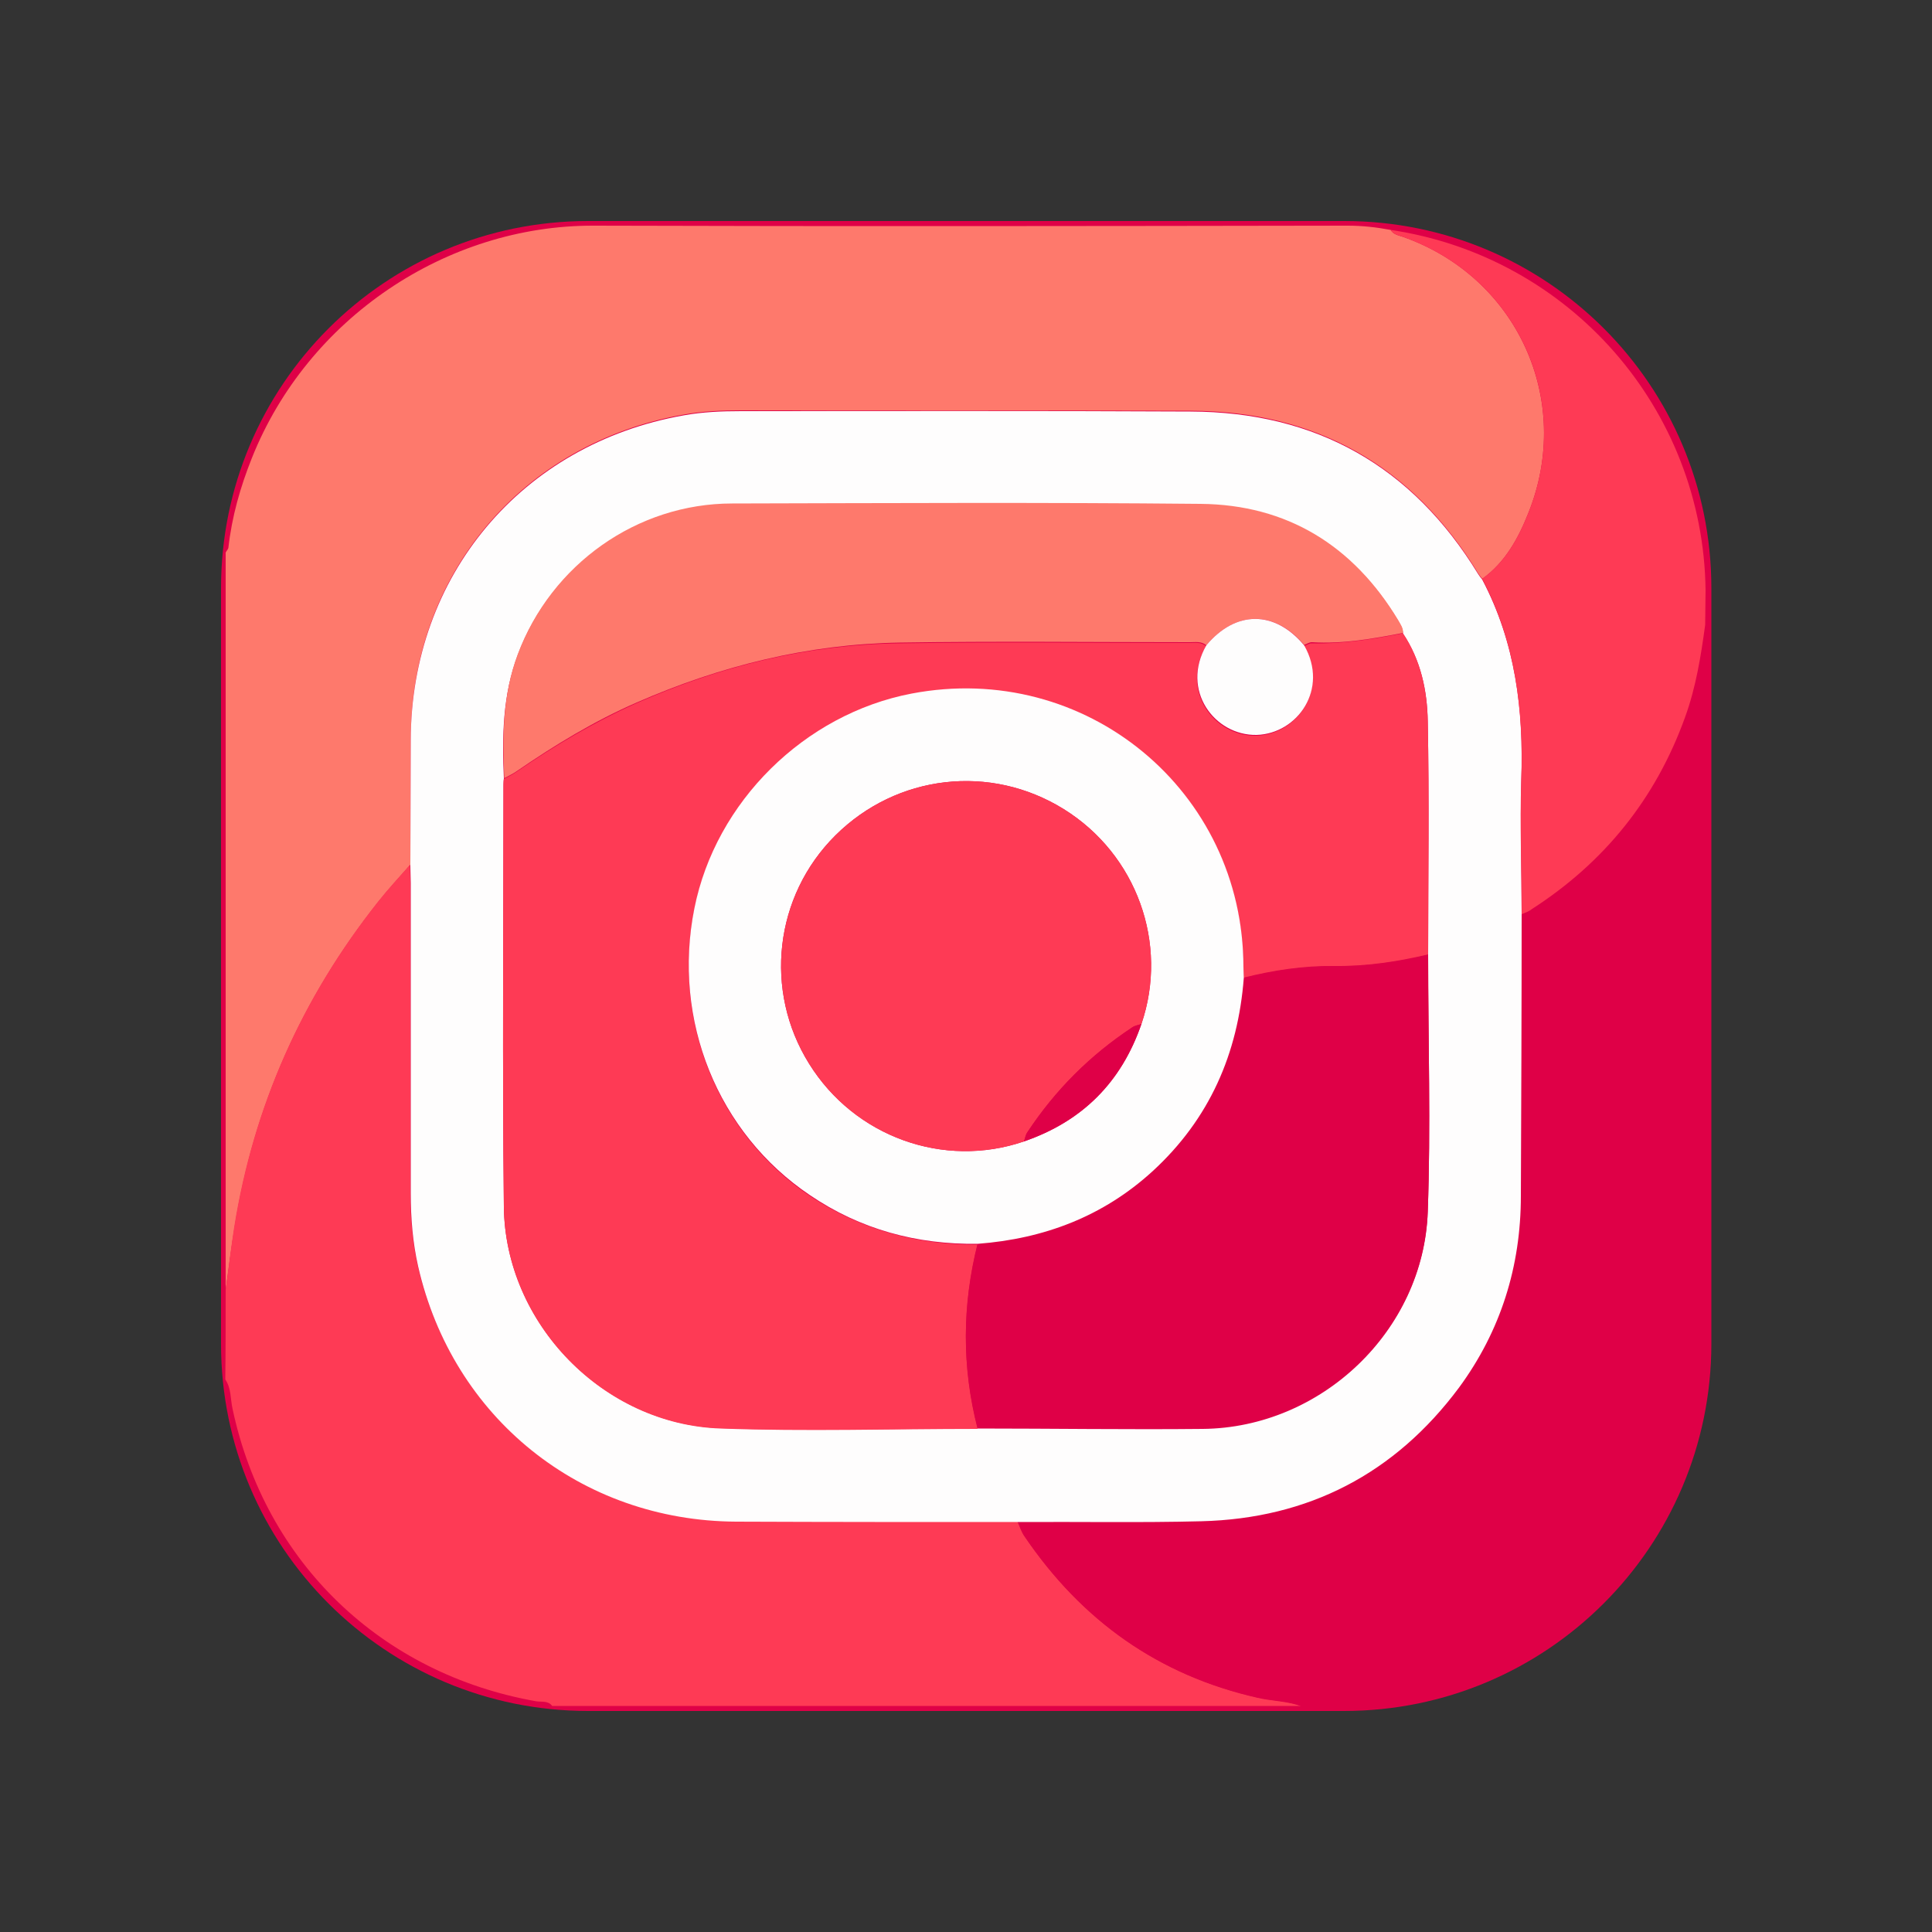 <?xml version="1.0" encoding="utf-8"?>
<!-- Generator: Adobe Illustrator 26.0.2, SVG Export Plug-In . SVG Version: 6.00 Build 0)  -->
<svg version="1.1" id="Camada_1" xmlns="http://www.w3.org/2000/svg" xmlns:xlink="http://www.w3.org/1999/xlink" x="0px" y="0px"
	 viewBox="0 0 500 500" style="enable-background:new 0 0 500 500;" xml:space="preserve">
<rect x="0" y="0" width="500" height="500" fill="#333333" stroke="none"/>
<style type="text/css">
	.st0{fill:#DF0047;}
	.st1{fill:#FE796C;}
	.st2{fill:#FE3A55;}
	.st3{fill:#FEFDFD;}
</style>
<path class="st0" d="M347.8,442.8H152.2c-52.5,0-95-42.5-95-95V152.2c0-52.5,42.5-95,95-95h195.7c52.5,0,95,42.5,95,95v195.7
	C442.8,400.3,400.3,442.8,347.8,442.8z"/>
<g>
	<path class="st1" d="M58.4,333.8c0-63.6,0-127.2,0-190.8c0.2-0.4,0.6-0.8,0.7-1.2c0.9-8.1,3.1-15.8,6.1-23.3
		c14.4-36.1,50.3-60.2,88.4-60.1c65.1,0.2,130.2,0.1,195.2,0c3.7,0,7.4,0.4,11.1,1.1c0.7,1.2,2,1.4,3.2,1.8
		c29.5,10.4,44.1,42.2,32.5,71.3c-2.6,6.6-6,12.9-12,17.2c-0.4-0.5-0.8-1-1.1-1.5c-17-27.8-41.9-41.9-74.4-42
		c-38.8-0.1-77.5,0-116.3-0.1c-5,0-10,0.2-14.9,1.1c-41.9,7.4-70.5,41.5-70.6,84c0,10.8-0.1,21.7-0.1,32.5c-2.8,3.2-5.7,6.3-8.3,9.6
		c-19.7,24.8-32.2,52.8-37.2,84.2C59.8,323,59.2,328.4,58.4,333.8z"/>
	<path class="st2" d="M58.4,333.8c0.7-5.4,1.4-10.8,2.2-16.2c5-31.3,17.5-59.3,37.2-84.2c2.6-3.3,5.5-6.4,8.3-9.6
		c0,1.5,0.1,3,0.1,4.5c0,26.8,0,53.6,0,80.3c0,6.4,0.5,12.7,1.9,18.9c8.9,39.2,42.2,65.9,82.3,66.1c24.3,0.1,48.6,0.1,72.9,0.1
		c0.6,1.4,1,2.8,1.9,4c14.7,21.6,34.5,35.8,60.2,41.6c3.7,0.8,7.6,0.8,11.3,2.2c-64.6,0-129.2,0-193.8,0c-1-1.4-2.7-1-4.1-1.2
		c-40.2-7.1-70.1-35.9-78.6-75.6c-0.6-2.6-0.3-5.4-1.9-7.7C58.4,349.3,58.4,341.6,58.4,333.8z"/>
	<path class="st0" d="M336.8,441.6c-3.6-1.4-7.5-1.3-11.3-2.2c-25.7-5.8-45.5-20-60.2-41.6c-0.8-1.2-1.3-2.7-1.9-4
		c15.8,0,31.6,0.2,47.5-0.2c27.8-0.6,50.2-12.3,66.7-34.6c10.9-14.6,16-31.3,16-49.6c0.1-24.3,0.1-48.6,0.2-72.9
		c0.9-0.4,1.9-0.7,2.7-1.2c18.8-12.1,32.2-28.6,39.7-49.7c2.8-7.8,4.1-15.8,5.2-23.9c0,1.1,0.1,2.2,0.1,3.4c0,61.4,0,122.9,0,184.3
		c0,3.5-0.2,7-0.9,10.4c-7.3,39.3-29.8,65.5-68,77.9c-5.3,1.7-10.9,2.6-16.4,3.8C349.8,441.6,343.3,441.6,336.8,441.6z"/>
	<path class="st3" d="M393.8,236.6c0,24.3-0.1,48.6-0.2,72.9c0,18.2-5.2,34.9-16,49.6c-16.6,22.3-39,33.9-66.7,34.6
		c-15.8,0.4-31.6,0.1-47.5,0.2c-24.3,0-48.6,0-72.9-0.1c-40.2-0.2-73.4-26.9-82.3-66.1c-1.4-6.2-1.9-12.5-1.9-18.9
		c0-26.8,0-53.6,0-80.3c0-1.5-0.1-3-0.1-4.5c0-10.8,0.1-21.7,0.1-32.5c0.1-42.5,28.7-76.6,70.6-84c4.9-0.9,9.9-1.1,14.9-1.1
		c38.8,0,77.5-0.1,116.3,0.1c32.6,0.1,57.4,14.2,74.4,42c0.3,0.5,0.7,1,1.1,1.5c8.6,16.3,10.8,33.9,10.1,52.1
		C393.4,213.5,393.8,225.1,393.8,236.6z M130.4,201.5c-0.1,0.5-0.1,1-0.1,1.5c0,36.4-0.3,72.8,0.1,109.2
		c0.3,30.2,25.7,56.4,56.1,57.4c22.2,0.8,44.4,0.1,66.5,0.1c19.4,0,38.9,0.3,58.3,0.1c30.7-0.3,57.1-25.4,58.2-56.1
		c0.8-22.1,0.1-44.3,0.1-66.5c0-20.2,0.3-40.4-0.1-60.5c-0.1-7.9-1.8-15.8-6.4-22.7c0-1.3-0.7-2.4-1.3-3.4
		c-11.6-19.2-28.7-29.8-51.1-30c-40.4-0.4-80.8-0.2-121.2-0.1c-24.7,0.1-46.9,15.9-55.5,39C130.1,179.8,129.9,190.6,130.4,201.5z"/>
	<path class="st2" d="M393.8,236.6c0-11.6-0.5-23.2-0.1-34.7c0.6-18.2-1.5-35.7-10.1-52.1c6-4.3,9.4-10.6,12-17.2
		c11.6-29.1-2.9-60.8-32.5-71.3c-1.2-0.4-2.4-0.6-3.2-1.8c46.4,6.9,80.9,46.4,81.5,93.2c0,3-0.1,6-0.1,9c-1.1,8.1-2.4,16.2-5.2,23.9
		c-7.6,21.1-20.9,37.6-39.7,49.7C395.7,235.9,394.7,236.2,393.8,236.6z"/>
	<path class="st2" d="M363.1,163.9c4.6,6.9,6.2,14.7,6.4,22.7c0.4,20.2,0.1,40.4,0.1,60.5c-8,1.9-16.1,3.1-24.4,3
		c-7.9-0.1-15.6,1.1-23.3,3c0-0.9-0.1-1.7-0.1-2.6c-0.1-45.7-40.9-79.4-85.9-70.8c-27.7,5.3-50.7,28-56.2,55.6
		c-5.8,29,6.1,58.2,29.9,74.2c13.2,8.8,27.7,12.7,43.4,12.6c-4,15.9-4.1,31.8,0,47.7c-22.2,0-44.4,0.7-66.5-0.1
		c-30.4-1-55.8-27.2-56.1-57.4c-0.4-36.4-0.1-72.8-0.1-109.2c0-0.5,0.1-1,0.1-1.5c1.1-0.6,2.2-1.1,3.2-1.8
		c9.9-6.8,20.1-12.9,31.1-17.8c21.7-9.6,44.3-15.2,68-15.5c25-0.4,50.1-0.1,75.1-0.1c1.5,0,3-0.3,4.3,0.8
		c-6.7,11.6,2.1,23.4,13,23.2c10.6-0.3,18.8-11.9,12.3-23.2c0.7-0.2,1.4-0.7,2-0.7C347.5,166.7,355.3,165.4,363.1,163.9z"/>
	<path class="st0" d="M321.9,253c7.6-1.9,15.4-3.1,23.3-3c8.3,0.1,16.4-1.1,24.4-3c0,22.2,0.7,44.4-0.1,66.5
		c-1.1,30.7-27.5,55.8-58.2,56.1c-19.4,0.2-38.9,0-58.3-0.1c-4.1-15.9-4-31.8,0-47.7c17.2-1.3,32.5-7.1,45.3-18.8
		C313,289.7,320.4,272.7,321.9,253z"/>
	<path class="st1" d="M312.2,167c-1.3-1.1-2.8-0.8-4.3-0.8c-25,0-50.1-0.3-75.1,0.1c-23.7,0.4-46.3,6-68,15.5
		c-11,4.8-21.2,11-31.1,17.8c-1,0.7-2.1,1.2-3.2,1.8c-0.5-10.9-0.4-21.7,3.5-32.1c8.7-23.2,30.8-39,55.5-39
		c40.4-0.1,80.8-0.3,121.2,0.1c22.4,0.2,39.5,10.8,51.1,30c0.6,1.1,1.4,2.1,1.3,3.4c-7.8,1.5-15.6,2.9-23.6,2.4
		c-0.7,0-1.4,0.5-2,0.7C329.9,157.9,319.8,157.9,312.2,167z"/>
	<path class="st3" d="M321.9,253c-1.5,19.7-8.9,36.6-23.6,50.1c-12.8,11.7-28.1,17.5-45.3,18.8c-15.7,0.2-30.3-3.7-43.4-12.6
		c-23.8-16-35.7-45.2-29.9-74.2c5.5-27.6,28.5-50.3,56.2-55.6c45-8.6,85.9,25.1,85.9,70.8C321.8,251.3,321.9,252.2,321.9,253z
		 M295.4,265c7.1-20.9-1.3-43.9-20.1-55.6c-19-11.8-43.2-9-59.1,6.8c-15.8,15.7-18.6,40.2-6.8,59.1s34.8,27.2,55.6,20.1
		C280.1,290.2,290.2,280.1,295.4,265z"/>
	<path class="st3" d="M312.2,167c7.6-9.1,17.7-9.1,25.3,0c6.5,11.3-1.7,22.9-12.3,23.2C314.3,190.4,305.5,178.6,312.2,167z"/>
	<path class="st2" d="M265,295.4c-20.8,7.1-43.9-1.2-55.6-20.1c-11.8-18.9-9-43.4,6.8-59.1c15.9-15.8,40.1-18.6,59.1-6.8
		c18.9,11.7,27.2,34.8,20.1,55.6c-0.8,0.3-1.7,0.4-2.4,0.9c-10.9,7.2-19.9,16.2-27.1,27.1C265.4,293.7,265.3,294.6,265,295.4z"/>
	<path class="st0" d="M265,295.4c0.3-0.8,0.4-1.7,0.9-2.4c7.2-10.9,16.2-19.9,27.1-27.1c0.7-0.5,1.6-0.6,2.4-0.9
		C290.2,280.1,280.1,290.2,265,295.4z"/>
</g>
</svg>
